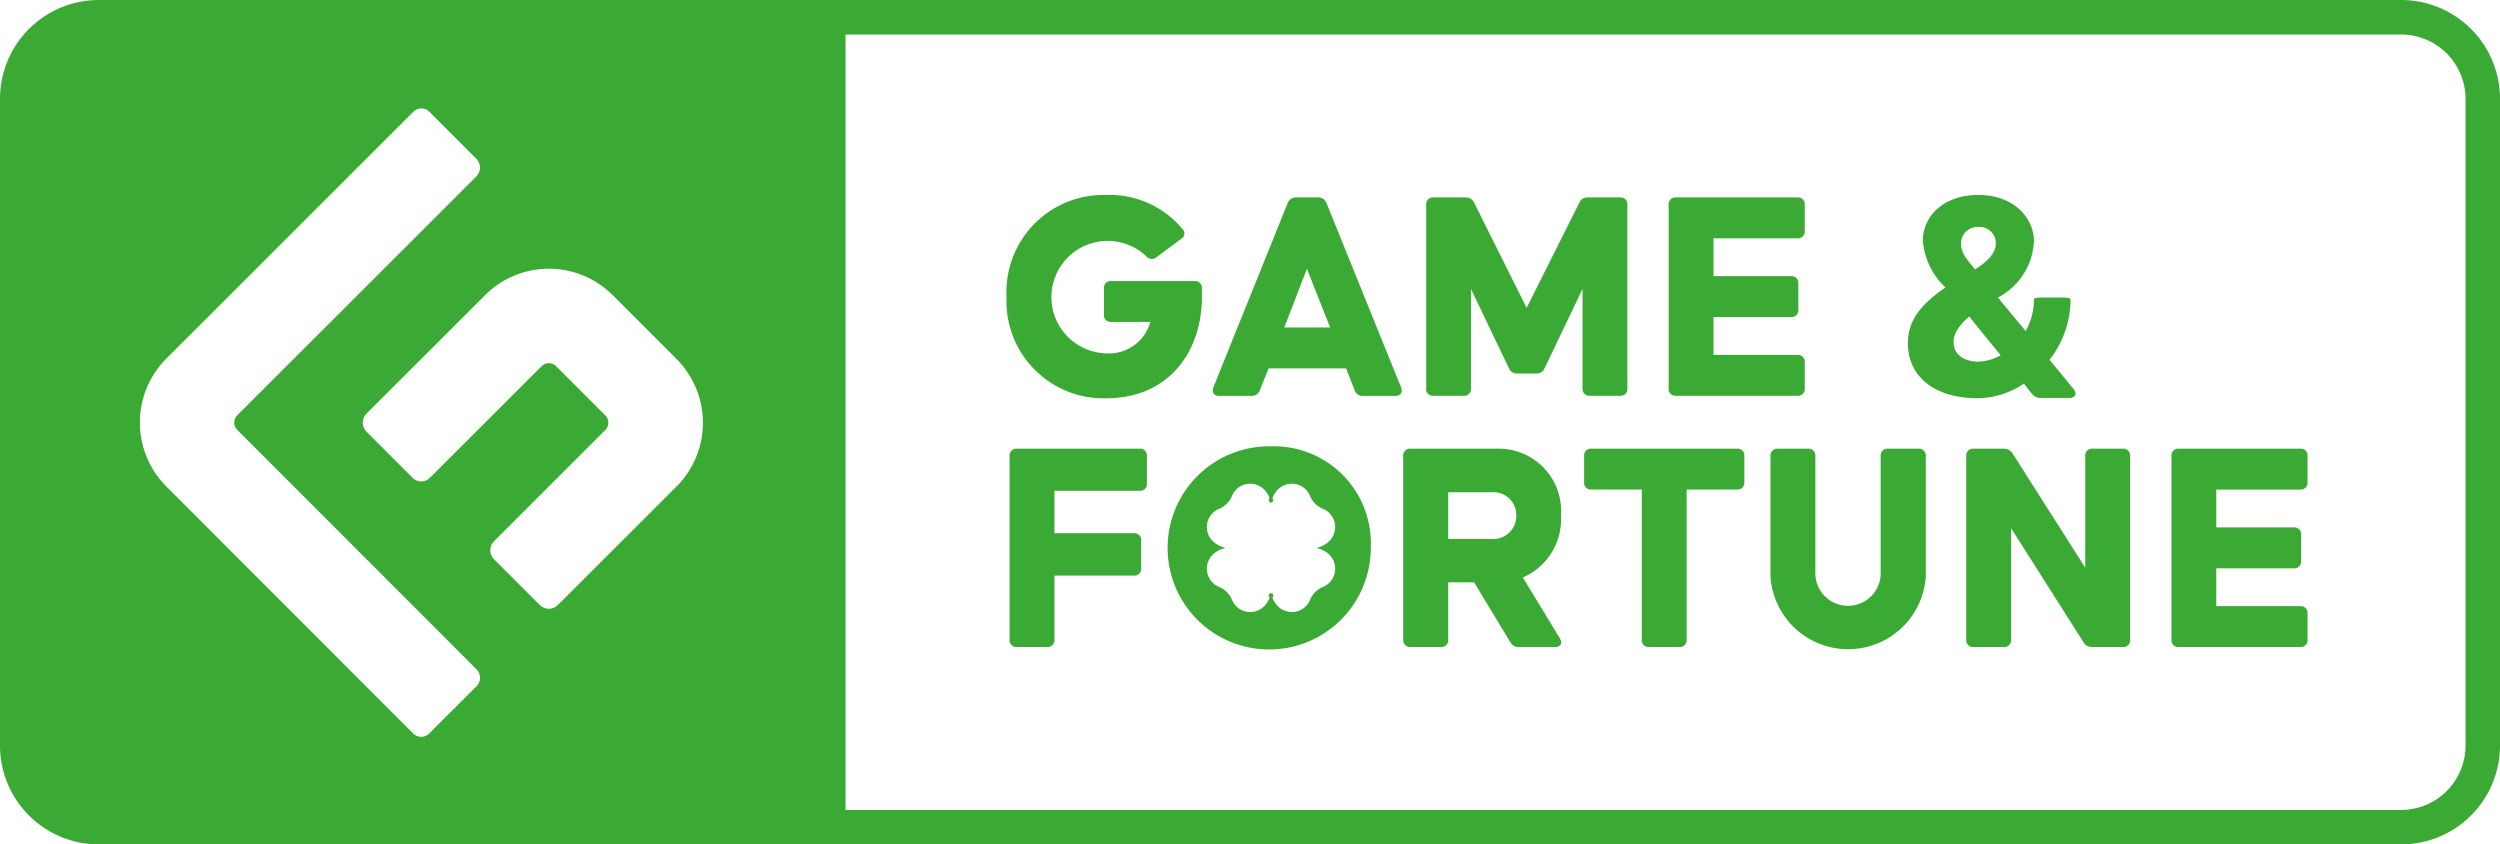 <svg xmlns="http://www.w3.org/2000/svg" viewBox="0 0 144.86 48.932" class="quote__logo" style="translate: none; rotate: none; scale: none; transform: translate(0px, 0px); opacity: 1;"><defs><clipPath id="game-fortune-logo-clip-path3"><rect width="144.86" height="48.932" fill="none"></rect></clipPath></defs><g clip-path="url(#game-fortune-logo-clip-path3)"><path d="M413.745,86.034a5.624,5.624,0,0,1,5.8-5.889,5.483,5.483,0,0,1,4.386,1.963.359.359,0,0,1-.071.584l-1.432,1.061a.412.412,0,0,1-.6-.071,3.259,3.259,0,1,0-2.281,5.641,2.478,2.478,0,0,0,2.529-1.822h-2.264a.39.39,0,0,1-.424-.424V85.557a.391.391,0,0,1,.424-.425h4.828a.391.391,0,0,1,.424.425V86.3c-.124,3.272-2.193,5.624-5.517,5.624a5.623,5.623,0,0,1-5.8-5.889" transform="translate(-355.422 -68.847)" fill="#3aaa35"></path><path d="M498.5,92.149l4.3-10.664a.516.516,0,0,1,.5-.336h1.256a.516.516,0,0,1,.5.336l4.315,10.664c.124.283-.018.5-.336.5h-1.875a.472.472,0,0,1-.478-.336l-.495-1.256h-4.492l-.5,1.256a.472.472,0,0,1-.477.336h-1.875c-.318,0-.46-.212-.336-.5m6.755-3.466-1.344-3.4-1.309,3.4Z" transform="translate(-428.19 -69.71)" fill="#3aaa35"></path><path d="M586.255,92.219V81.573a.39.39,0,0,1,.424-.424h1.839a.526.526,0,0,1,.513.3l3.042,6.1,3.059-6.1a.5.5,0,0,1,.5-.3h1.857a.39.39,0,0,1,.424.424V92.219a.391.391,0,0,1-.424.425h-1.751a.391.391,0,0,1-.424-.425V86.454l-2.193,4.58a.492.492,0,0,1-.5.318h-1.079a.492.492,0,0,1-.5-.318l-2.193-4.58v5.765a.391.391,0,0,1-.425.425h-1.751a.39.39,0,0,1-.424-.425" transform="translate(-503.615 -69.71)" fill="#3aaa35"></path><path d="M685.908,92.219V81.573a.39.39,0,0,1,.424-.424h7.038a.39.39,0,0,1,.424.424v1.521a.391.391,0,0,1-.424.424h-4.863v2.193H693a.391.391,0,0,1,.424.425v1.521a.39.39,0,0,1-.424.424h-4.492v2.193h4.863a.39.39,0,0,1,.424.424v1.521a.391.391,0,0,1-.424.425h-7.038a.391.391,0,0,1-.424-.425" transform="translate(-589.22 -69.71)" fill="#3aaa35"></path><path d="M784.256,88.757c0-1.22.584-2.157,2.175-3.254a4.188,4.188,0,0,1-1.309-2.723c0-1.326,1.114-2.635,3.219-2.635s3.219,1.379,3.219,2.671a3.875,3.875,0,0,1-2.087,3.271c.46.566,1.026,1.238,1.609,1.945a3.781,3.781,0,0,0,.478-1.839c0-.071.159-.106.442-.106h1.238c.283,0,.442.035.442.124a5.705,5.705,0,0,1-1.22,3.484c.531.637,1.008,1.22,1.379,1.68.247.283.124.531-.247.531h-1.609a.647.647,0,0,1-.548-.248c-.141-.177-.3-.371-.46-.584a4.865,4.865,0,0,1-2.67.849c-2.653,0-4.05-1.379-4.05-3.165m5.376.672c-.637-.778-1.291-1.574-1.822-2.246-1.043.9-.9,1.468-.9,1.574,0,.407.354,1.043,1.432,1.043a2.78,2.78,0,0,0,1.291-.371m-.283-6.455A.936.936,0,0,0,788.341,82a.956.956,0,0,0-1.008.973c0,.531.354.92.813,1.486.637-.407,1.2-.9,1.2-1.486" transform="translate(-673.705 -68.847)" fill="#3aaa35"></path><path d="M415,195.5V184.855a.39.39,0,0,1,.424-.424h7.109a.39.39,0,0,1,.424.424v1.592a.39.39,0,0,1-.424.424H417.6v2.458h4.6a.39.39,0,0,1,.424.424v1.609a.39.39,0,0,1-.424.424h-4.6V195.5a.391.391,0,0,1-.424.424h-1.751A.39.39,0,0,1,415,195.5" transform="translate(-356.5 -158.433)" fill="#3aaa35"></path><path d="M576.795,195.5V184.855a.39.39,0,0,1,.425-.424h5.146a3.613,3.613,0,0,1,3.572,3.873,3.675,3.675,0,0,1-2.21,3.59l2.14,3.519c.177.283.053.513-.283.513h-2.069a.527.527,0,0,1-.513-.283l-2.1-3.466h-1.5V195.5a.391.391,0,0,1-.425.424h-1.75a.39.39,0,0,1-.425-.424m5.129-5.836a1.331,1.331,0,0,0,1.415-1.362,1.317,1.317,0,0,0-1.415-1.344h-2.529v2.706Z" transform="translate(-495.488 -158.433)" fill="#3aaa35"></path><path d="M654.512,195.5v-8.7h-2.918a.391.391,0,0,1-.424-.425v-1.521a.39.39,0,0,1,.424-.424h8.435a.39.39,0,0,1,.424.424v1.521a.391.391,0,0,1-.424.425h-2.918v8.7a.391.391,0,0,1-.425.424h-1.751a.391.391,0,0,1-.424-.424" transform="translate(-559.379 -158.433)" fill="#3aaa35"></path><path d="M727.778,191.841v-6.985a.39.39,0,0,1,.424-.424h1.751a.39.39,0,0,1,.424.424v6.7a1.894,1.894,0,1,0,3.784,0v-6.7a.39.39,0,0,1,.424-.424h1.768a.39.39,0,0,1,.424.424v6.985a4.51,4.51,0,0,1-9,0" transform="translate(-625.188 -158.433)" fill="#3aaa35"></path><path d="M808.238,195.5V184.855a.39.39,0,0,1,.424-.424h1.751a.558.558,0,0,1,.513.283l4.208,6.614v-6.473a.391.391,0,0,1,.425-.424h1.751a.39.39,0,0,1,.424.424V195.5a.39.39,0,0,1-.424.424h-1.768a.558.558,0,0,1-.513-.283l-4.191-6.6V195.5a.39.39,0,0,1-.424.424h-1.751a.39.39,0,0,1-.424-.424" transform="translate(-694.306 -158.433)" fill="#3aaa35"></path><path d="M892.586,195.5V184.855a.39.39,0,0,1,.424-.424h7.038a.39.39,0,0,1,.425.424v1.521a.391.391,0,0,1-.425.425h-4.863v2.193h4.492a.39.39,0,0,1,.424.424v1.521a.39.39,0,0,1-.424.424h-4.492v2.193h4.863a.391.391,0,0,1,.425.424V195.5a.391.391,0,0,1-.425.424H893.01a.39.39,0,0,1-.424-.424" transform="translate(-766.764 -158.433)" fill="#3aaa35"></path><path d="M487.278,183.463a5.886,5.886,0,1,0,5.761,5.885,5.619,5.619,0,0,0-5.761-5.885m2.858,5.96a1.5,1.5,0,0,1,.306.158,1.339,1.339,0,0,1,.2.164c.018.019.036.038.054.058a1.141,1.141,0,0,1,.171,1.243,1.131,1.131,0,0,1-.132.211,1.1,1.1,0,0,1-.133.143l-.056.048a1.129,1.129,0,0,1-.272.159,1.377,1.377,0,0,0-.755.755,1.128,1.128,0,0,1-.159.272c-.015.019-.031.038-.048.056a1.125,1.125,0,0,1-.142.133,1.138,1.138,0,0,1-.211.131,1.141,1.141,0,0,1-1.243-.171c-.02-.017-.039-.035-.058-.054a1.331,1.331,0,0,1-.165-.2,1.505,1.505,0,0,1-.158-.306.134.134,0,1,0-.151,0,1.508,1.508,0,0,1-.158.306,1.326,1.326,0,0,1-.165.2c-.019.018-.038.036-.058.054a1.141,1.141,0,0,1-1.243.171,1.139,1.139,0,0,1-.354-.264c-.017-.019-.033-.037-.048-.056a1.129,1.129,0,0,1-.159-.272,1.377,1.377,0,0,0-.755-.755,1.13,1.13,0,0,1-.272-.159l-.056-.048a1.114,1.114,0,0,1-.133-.143,1.128,1.128,0,0,1-.131-.211,1.141,1.141,0,0,1,.171-1.243c.017-.02.035-.039.054-.058a1.333,1.333,0,0,1,.2-.164,1.5,1.5,0,0,1,.306-.158,1.98,1.98,0,0,1,.244-.075,2.008,2.008,0,0,1-.244-.076,1.5,1.5,0,0,1-.306-.158,1.331,1.331,0,0,1-.2-.164c-.018-.019-.036-.038-.054-.058a1.141,1.141,0,0,1-.171-1.243,1.133,1.133,0,0,1,.131-.211,1.111,1.111,0,0,1,.133-.143l.056-.048a1.131,1.131,0,0,1,.272-.159,1.377,1.377,0,0,0,.755-.755,1.128,1.128,0,0,1,.159-.272c.015-.019.031-.038.048-.056a1.113,1.113,0,0,1,.142-.133,1.132,1.132,0,0,1,.211-.131,1.142,1.142,0,0,1,1.243.171c.02.017.039.035.058.054a1.325,1.325,0,0,1,.165.2,1.508,1.508,0,0,1,.158.306.134.134,0,1,0,.151,0,1.505,1.505,0,0,1,.158-.306,1.33,1.33,0,0,1,.165-.2q.028-.028.058-.054a1.142,1.142,0,0,1,1.243-.171,1.137,1.137,0,0,1,.211.131,1.112,1.112,0,0,1,.142.133c.017.018.032.037.048.056a1.126,1.126,0,0,1,.159.272,1.377,1.377,0,0,0,.755.755,1.13,1.13,0,0,1,.272.159l.056.048a1.1,1.1,0,0,1,.133.143,1.136,1.136,0,0,1,.132.211,1.141,1.141,0,0,1-.171,1.243q-.026.03-.054.058a1.336,1.336,0,0,1-.2.164,1.493,1.493,0,0,1-.306.158,2.011,2.011,0,0,1-.244.076,2.01,2.01,0,0,1,.244.075" transform="translate(-413.611 -157.601)" fill="#3aaa35"></path><path d="M139.133,0H5.727A5.727,5.727,0,0,0,0,5.726V43.2a5.727,5.727,0,0,0,5.727,5.727H139.133A5.727,5.727,0,0,0,144.86,43.2V5.726A5.727,5.727,0,0,0,139.133,0M27.607,39.768,24.87,42.5a.658.658,0,0,1-.929,0L9.643,28.194a5.248,5.248,0,0,1,0-7.422l14.313-14.3a.651.651,0,0,1,.92,0L27.6,9.2a.722.722,0,0,1,0,1.021L13.746,24.064a.6.6,0,0,0,0,.842L27.608,38.779a.7.7,0,0,1,0,.99M39.193,28.191l-6.868,6.862a.744.744,0,0,1-1.053,0l-2.642-2.644a.744.744,0,0,1,0-1.052l6.447-6.442a.6.6,0,0,0,0-.842l-2.853-2.855a.6.6,0,0,0-.842,0l-6.478,6.473a.7.7,0,0,1-.989,0l-2.674-2.676a.744.744,0,0,1,0-1.053L28.11,17.1a5.227,5.227,0,0,1,7.391,0L39.2,20.8a5.226,5.226,0,0,1,0,7.391M142.863,43.2a3.734,3.734,0,0,1-3.73,3.73H48.994V2h90.139a3.734,3.734,0,0,1,3.73,3.73Z" transform="translate(0 0.001)" fill="#3aaa35"></path></g></svg>
